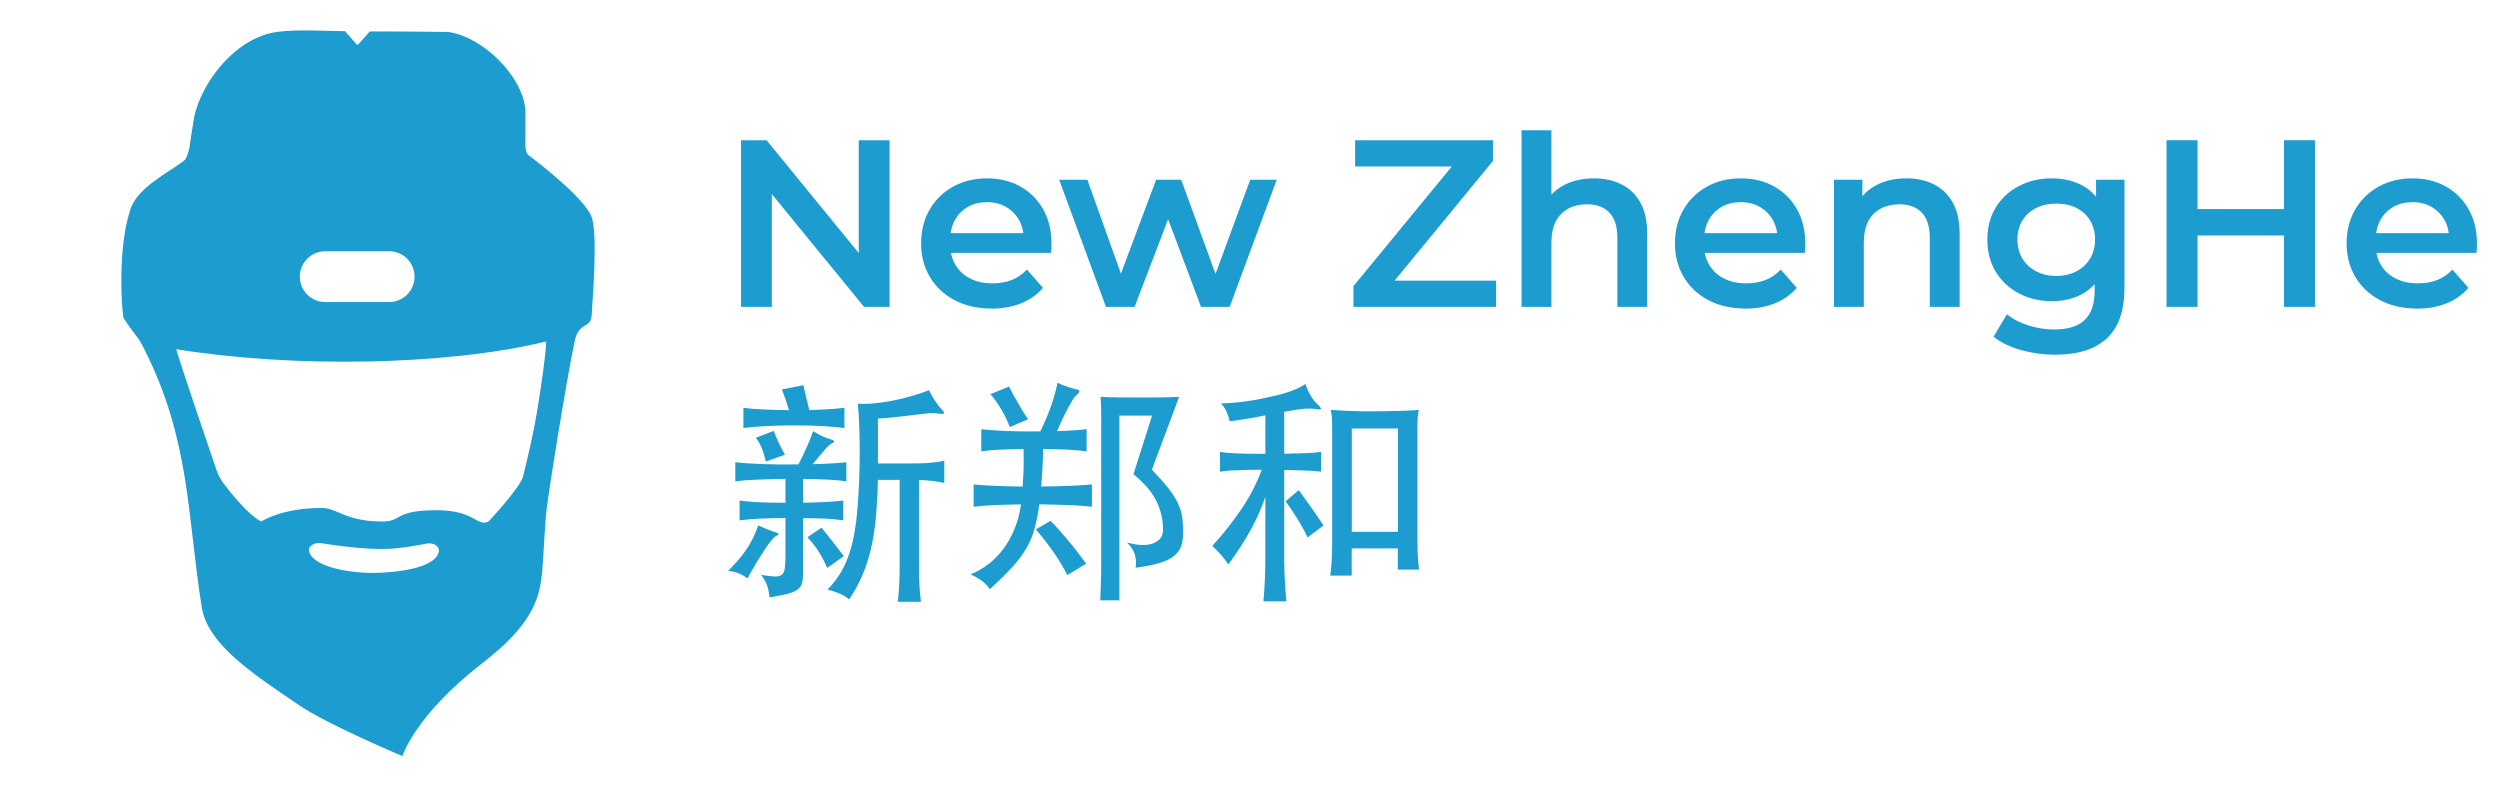 <svg width="178" height="56" viewBox="0 0 178 56" fill="none" xmlns="http://www.w3.org/2000/svg">
<path fill-rule="evenodd" clip-rule="evenodd" d="M13.827 8.318C14.359 5.833 16.81 2.618 19.808 2.261C21.285 2.086 22.919 2.205 24.567 2.221L24.567 2.223L25.45 3.224L26.334 2.238C26.765 2.241 29.248 2.237 31.925 2.277C34.373 2.618 37.233 5.431 37.41 7.842V10.109C37.399 10.395 37.407 10.882 37.641 11.057C38.819 11.941 41.726 14.272 42.134 15.478C42.597 16.843 42.134 22.048 42.134 22.31C42.134 23.516 41.226 22.782 40.909 24.319C40.29 27.312 38.955 35.595 38.866 36.729C38.665 39.315 38.696 40.538 38.445 41.803C37.985 44.126 36.121 45.836 34.251 47.29C29.532 50.958 28.655 53.833 28.655 53.833C28.655 53.833 23.396 51.63 21.303 50.216C17.708 47.789 14.768 45.796 14.359 43.208C13.321 36.631 13.542 31.328 10.274 24.863C9.709 23.745 9.91 24.319 8.799 22.651C8.685 22.31 8.341 17.784 9.258 14.997C9.716 13.359 11.968 12.325 13.134 11.41C13.33 11.256 13.509 10.514 13.538 10.187C13.543 10.135 13.546 10.084 13.554 10.033L13.827 8.318ZM31.24 39.278C31.322 38.854 30.819 38.626 30.394 38.702C28.307 39.073 27.288 39.351 22.851 38.674C22.404 38.606 21.88 38.869 22.018 39.299C22.396 40.477 25.261 40.793 26.422 40.793C28.166 40.793 31.01 40.471 31.24 39.278ZM12.546 24.863C12.78 25.732 14.783 31.616 15.402 33.432C15.523 33.785 15.691 34.12 15.916 34.418C16.486 35.176 17.682 36.663 18.602 37.131C18.602 37.131 20.029 36.166 22.907 36.166C24.032 36.166 24.57 37.131 27.239 37.131C28.655 37.131 28.035 36.327 31.106 36.327C33.807 36.327 33.965 37.533 34.782 37.131C34.782 37.131 36.931 34.849 37.233 33.965C37.233 33.965 37.778 31.77 38.05 30.348C38.496 28.014 38.98 24.292 38.866 24.319C31.665 26.056 20.745 26.191 12.546 24.863ZM23.155 17.889C22.156 17.889 21.347 18.699 21.347 19.698V19.698C21.347 20.696 22.156 21.506 23.155 21.506H27.707C28.706 21.506 29.516 20.696 29.516 19.698V19.698C29.516 18.699 28.706 17.889 27.707 17.889H23.155Z" fill="#1D9CCF"/>
<path d="M55.176 38.218C55.108 38.264 55.008 38.367 54.879 38.532C54.749 38.695 54.625 38.862 54.514 39.033C54.378 39.248 54.256 39.437 54.149 39.602C54.041 39.765 53.939 39.926 53.842 40.085C53.746 40.244 53.648 40.409 53.552 40.584C53.456 40.758 53.345 40.959 53.221 41.186C53.018 41.027 52.81 40.906 52.601 40.822C52.391 40.737 52.138 40.679 51.845 40.643C52.365 40.134 52.796 39.631 53.137 39.134C53.478 38.637 53.76 38.061 53.987 37.405C54.224 37.518 54.458 37.62 54.685 37.709C54.913 37.8 55.064 37.856 55.144 37.878C55.338 37.924 55.433 37.969 55.433 38.013C55.433 38.057 55.347 38.127 55.178 38.216H55.176V38.218ZM57.863 33.049C58.362 33.038 58.804 33.022 59.189 32.998C59.574 32.976 59.931 32.946 60.261 32.912V34.268C59.864 34.212 59.421 34.173 58.934 34.149C58.447 34.127 57.863 34.109 57.183 34.097V35.793C57.841 35.781 58.38 35.765 58.798 35.741C59.217 35.719 59.632 35.685 60.039 35.64V37.047C59.642 36.991 59.231 36.952 58.806 36.928C58.382 36.906 57.839 36.894 57.183 36.894V40.725C57.183 41.029 57.161 41.281 57.115 41.478C57.069 41.675 56.967 41.836 56.808 41.961C56.648 42.084 56.411 42.19 56.094 42.275C55.776 42.361 55.34 42.448 54.783 42.538C54.771 42.301 54.727 42.047 54.647 41.774C54.568 41.504 54.414 41.22 54.189 40.928C54.574 40.995 54.883 41.035 55.116 41.047C55.347 41.059 55.525 41.021 55.643 40.937C55.761 40.854 55.838 40.707 55.872 40.496C55.906 40.287 55.924 39.997 55.924 39.623V36.878C55.176 36.89 54.552 36.906 54.053 36.93C53.554 36.952 53.09 36.991 52.659 37.049V35.642C53.09 35.699 53.554 35.737 54.053 35.761C54.552 35.783 55.176 35.795 55.924 35.795V34.099C55.142 34.111 54.458 34.127 53.875 34.151C53.291 34.173 52.784 34.212 52.353 34.27V32.914C52.864 32.97 53.486 33.014 54.224 33.041C54.961 33.069 55.834 33.079 56.844 33.067C57.037 32.706 57.223 32.324 57.404 31.924C57.586 31.523 57.749 31.113 57.897 30.696C58.158 30.865 58.394 30.996 58.603 31.085C58.812 31.177 59.02 31.248 59.223 31.306C59.315 31.328 59.365 31.368 59.377 31.425C59.389 31.483 59.325 31.539 59.189 31.594C59.098 31.64 58.96 31.763 58.773 31.968C58.585 32.173 58.282 32.532 57.863 33.053V33.049ZM56.179 29.203C56.1 28.942 56.018 28.688 55.932 28.439C55.846 28.191 55.758 27.954 55.669 27.728L57.199 27.424C57.267 27.718 57.332 27.998 57.394 28.262C57.456 28.529 57.534 28.841 57.624 29.203C58.156 29.181 58.625 29.157 59.026 29.135C59.429 29.113 59.794 29.079 60.123 29.034V30.475C59.692 30.419 59.199 30.374 58.643 30.34C58.086 30.306 57.406 30.288 56.602 30.288C55.798 30.288 55.092 30.304 54.486 30.34C53.879 30.374 53.361 30.419 52.93 30.475V29.034C53.327 29.091 53.792 29.129 54.324 29.153C54.857 29.175 55.475 29.193 56.177 29.205L56.179 29.203ZM54.53 32.862C54.438 32.467 54.34 32.143 54.233 31.888C54.125 31.634 53.985 31.393 53.816 31.169L55.09 30.678C55.192 30.948 55.304 31.215 55.421 31.475C55.541 31.735 55.697 32.034 55.888 32.373L54.528 32.864H54.53V32.862ZM58.9 40.438C58.685 39.953 58.469 39.546 58.254 39.218C58.038 38.89 57.783 38.568 57.488 38.252L58.491 37.574C58.639 37.755 58.779 37.928 58.908 38.091C59.038 38.254 59.166 38.415 59.291 38.574C59.415 38.733 59.541 38.894 59.666 39.057C59.79 39.22 59.928 39.399 60.075 39.592L58.902 40.438H58.9ZM64.717 32.998C65.024 32.998 65.291 32.996 65.525 32.99C65.756 32.984 65.97 32.974 66.163 32.956C66.357 32.94 66.538 32.92 66.708 32.896C66.877 32.874 67.053 32.841 67.234 32.795V34.387C66.939 34.32 66.668 34.272 66.418 34.244C66.169 34.216 65.84 34.19 65.433 34.169V40.152C65.433 40.661 65.441 41.124 65.459 41.542C65.475 41.959 65.513 42.395 65.569 42.846H63.919C63.975 42.371 64.013 41.931 64.029 41.524C64.047 41.116 64.055 40.659 64.055 40.15V34.167H62.507C62.483 35.194 62.433 36.119 62.353 36.938C62.273 37.757 62.152 38.502 61.988 39.174C61.825 39.846 61.617 40.464 61.368 41.031C61.118 41.595 60.817 42.144 60.466 42.675C60.364 42.595 60.265 42.526 60.169 42.462C60.073 42.401 59.967 42.343 59.854 42.293C59.74 42.242 59.61 42.192 59.463 42.14C59.315 42.088 59.134 42.035 58.918 41.979C59.315 41.572 59.65 41.134 59.922 40.665C60.193 40.196 60.42 39.637 60.602 38.987C60.783 38.337 60.919 37.56 61.011 36.657C61.1 35.753 61.164 34.669 61.198 33.403C61.22 32.397 61.218 31.479 61.19 30.65C61.162 29.819 61.124 29.185 61.081 28.744C61.456 28.765 61.862 28.756 62.305 28.71C62.748 28.664 63.195 28.596 63.65 28.507C64.103 28.418 64.547 28.306 64.984 28.177C65.421 28.048 65.808 27.915 66.149 27.779C66.195 27.881 66.255 28 66.329 28.135C66.403 28.27 66.482 28.402 66.566 28.525C66.652 28.65 66.734 28.765 66.813 28.873C66.893 28.98 66.961 29.062 67.017 29.119C67.334 29.423 67.272 29.533 66.829 29.441C66.738 29.429 66.646 29.421 66.548 29.416C66.452 29.41 66.327 29.413 66.173 29.423C66.019 29.435 65.824 29.455 65.587 29.483C65.349 29.511 65.042 29.549 64.669 29.592C64.352 29.626 64.097 29.654 63.903 29.678C63.71 29.7 63.54 29.72 63.392 29.738C63.245 29.755 63.105 29.765 62.975 29.771C62.846 29.777 62.688 29.785 62.509 29.797V33H64.719L64.717 32.998Z" fill="#1D9CCF"/>
<path d="M74.274 31.964C74.262 32.473 74.246 32.946 74.222 33.387C74.198 33.829 74.17 34.246 74.136 34.642C74.952 34.63 75.64 34.614 76.203 34.59C76.763 34.568 77.276 34.534 77.743 34.489V36.081C77.266 36.025 76.737 35.986 76.153 35.962C75.569 35.94 74.852 35.922 74.001 35.91C73.909 36.566 73.799 37.133 73.669 37.614C73.54 38.095 73.348 38.554 73.099 38.995C72.85 39.437 72.519 39.886 72.104 40.343C71.689 40.8 71.148 41.335 70.48 41.945C70.32 41.719 70.137 41.528 69.927 41.369C69.718 41.21 69.443 41.053 69.103 40.894C69.556 40.713 69.985 40.466 70.388 40.156C70.791 39.846 71.148 39.478 71.459 39.055C71.77 38.631 72.034 38.154 72.249 37.624C72.465 37.093 72.612 36.522 72.692 35.912C71.944 35.924 71.306 35.94 70.779 35.964C70.252 35.986 69.768 36.025 69.325 36.083V34.491C69.79 34.536 70.29 34.57 70.829 34.592C71.368 34.614 72.028 34.632 72.81 34.644C72.844 34.214 72.866 33.787 72.878 33.364C72.89 32.94 72.89 32.473 72.878 31.966C72.197 31.978 71.625 31.994 71.16 32.018C70.695 32.039 70.264 32.079 69.868 32.137V30.561C70.388 30.616 70.979 30.66 71.637 30.688C72.293 30.716 73.105 30.726 74.069 30.714C74.398 30.036 74.659 29.419 74.85 28.867C75.044 28.314 75.192 27.777 75.293 27.257C75.521 27.37 75.778 27.471 76.067 27.561C76.356 27.652 76.564 27.708 76.688 27.73C76.801 27.752 76.855 27.801 76.849 27.873C76.843 27.946 76.755 28.052 76.586 28.187C76.494 28.267 76.325 28.535 76.075 28.992C75.826 29.449 75.553 30.018 75.259 30.696C75.69 30.684 76.075 30.668 76.416 30.644C76.757 30.622 77.073 30.592 77.368 30.558V32.135C76.959 32.079 76.514 32.039 76.033 32.016C75.551 31.994 74.964 31.976 74.274 31.964ZM71.894 30.405C71.826 30.225 71.741 30.024 71.639 29.803C71.537 29.582 71.423 29.368 71.298 29.159C71.172 28.95 71.042 28.75 70.907 28.557C70.771 28.364 70.639 28.201 70.516 28.066L71.842 27.523C71.932 27.704 72.036 27.899 72.15 28.107C72.263 28.316 72.381 28.529 72.507 28.744C72.63 28.958 72.754 29.161 72.872 29.354C72.991 29.547 73.101 29.71 73.203 29.845L71.892 30.404H71.894V30.405ZM75.991 40.947C75.754 40.462 75.435 39.93 75.04 39.355C74.643 38.779 74.212 38.226 73.747 37.693L74.803 37.083C75.006 37.286 75.222 37.518 75.449 37.779C75.676 38.039 75.906 38.307 76.137 38.584C76.368 38.86 76.588 39.134 76.791 39.405C76.995 39.675 77.176 39.92 77.336 40.134L75.991 40.947ZM84.24 37.93C84.24 38.291 84.194 38.606 84.104 38.87C84.012 39.136 83.847 39.371 83.603 39.574C83.36 39.776 83.017 39.947 82.574 40.083C82.131 40.218 81.559 40.331 80.857 40.423C80.903 40.095 80.885 39.786 80.805 39.498C80.725 39.21 80.537 38.92 80.244 38.626C80.687 38.751 81.068 38.808 81.391 38.804C81.714 38.798 81.98 38.749 82.191 38.651C82.401 38.556 82.556 38.429 82.658 38.27C82.76 38.111 82.811 37.93 82.811 37.727C82.811 37.037 82.662 36.371 82.361 35.727C82.059 35.083 81.507 34.427 80.703 33.761L82.03 29.592H79.7V42.744H78.339C78.351 42.395 78.361 42.067 78.373 41.76C78.385 41.456 78.393 41.158 78.399 40.87C78.405 40.582 78.407 40.291 78.407 39.997V29.795C78.407 29.501 78.405 29.253 78.399 29.05C78.393 28.847 78.387 28.68 78.383 28.549C78.377 28.419 78.369 28.32 78.357 28.253C78.72 28.274 79.113 28.29 79.54 28.294C79.965 28.3 80.506 28.302 81.164 28.302C81.822 28.302 82.361 28.3 82.78 28.294C83.198 28.288 83.59 28.274 83.953 28.253L82.014 33.439C82.5 33.948 82.889 34.385 83.179 34.753C83.468 35.121 83.691 35.469 83.851 35.795C84.008 36.123 84.114 36.453 84.166 36.787C84.218 37.121 84.242 37.502 84.242 37.93H84.24Z" fill="#1D9CCF"/>
<path d="M90.091 29.575C89.524 29.688 89.051 29.775 88.67 29.837C88.289 29.899 87.918 29.952 87.557 29.998C87.499 29.75 87.427 29.521 87.336 29.312C87.244 29.103 87.108 28.909 86.927 28.728C87.573 28.706 88.205 28.648 88.824 28.559C89.442 28.469 90.056 28.35 90.669 28.203C91.213 28.08 91.672 27.942 92.047 27.795C92.422 27.648 92.722 27.495 92.949 27.338C93.029 27.599 93.142 27.857 93.29 28.117C93.438 28.378 93.607 28.599 93.801 28.779C93.982 28.948 94.064 29.06 94.048 29.109C94.032 29.161 93.932 29.169 93.751 29.135C93.523 29.09 93.246 29.079 92.917 29.101C92.588 29.123 92.095 29.197 91.437 29.322V32.306C91.958 32.294 92.46 32.28 92.943 32.264C93.426 32.248 93.797 32.217 94.056 32.171V33.578C93.795 33.544 93.424 33.519 92.943 33.503C92.46 33.485 91.96 33.471 91.437 33.461V39.902C91.437 40.319 91.451 40.782 91.479 41.291C91.507 41.8 91.545 42.309 91.588 42.816H89.957C90.003 42.307 90.037 41.798 90.058 41.291C90.081 40.782 90.092 40.319 90.092 39.902V35.377C89.843 36.123 89.508 36.882 89.089 37.657C88.67 38.431 88.126 39.276 87.457 40.192C87.288 39.932 87.11 39.701 86.931 39.496C86.749 39.294 86.546 39.085 86.318 38.87C87.02 38.103 87.687 37.264 88.317 36.353C88.945 35.445 89.454 34.475 89.839 33.447C89.34 33.447 88.936 33.453 88.622 33.465C88.311 33.477 88.05 33.485 87.84 33.491C87.631 33.497 87.455 33.509 87.314 33.525C87.172 33.542 87.022 33.562 86.863 33.584V32.177C87.032 32.199 87.194 32.218 87.348 32.236C87.501 32.254 87.691 32.268 87.918 32.278C88.146 32.29 88.429 32.298 88.768 32.304C89.109 32.31 89.55 32.312 90.094 32.312V29.582L90.091 29.575ZM93.101 38.27C92.919 37.874 92.686 37.445 92.402 36.981C92.119 36.518 91.83 36.089 91.535 35.693L92.47 34.896C92.787 35.326 93.105 35.767 93.422 36.218C93.739 36.669 94.01 37.065 94.238 37.405L93.099 38.27H93.101ZM96.246 40.981H94.716C94.75 40.711 94.776 40.472 94.792 40.27C94.808 40.067 94.82 39.88 94.826 39.711C94.832 39.542 94.838 39.375 94.842 39.21C94.848 39.047 94.85 38.868 94.85 38.675V30.523C94.85 30.219 94.844 29.966 94.834 29.769C94.822 29.573 94.794 29.378 94.748 29.185C95.077 29.207 95.371 29.225 95.632 29.237C95.893 29.248 96.145 29.259 96.388 29.27C96.631 29.282 96.873 29.286 97.11 29.286H97.892C98.096 29.286 98.331 29.284 98.598 29.278C98.863 29.272 99.137 29.266 99.414 29.26C99.691 29.255 99.969 29.247 100.248 29.235C100.525 29.223 100.784 29.207 101.022 29.183C100.988 29.342 100.962 29.519 100.946 29.718C100.93 29.916 100.92 30.183 100.92 30.523V38.252C100.92 38.647 100.926 39.015 100.936 39.353C100.948 39.693 100.982 40.093 101.038 40.556H99.524V39.047H96.242V40.979H96.246V40.981ZM99.53 30.507H96.248V37.862H99.53V30.507Z" fill="#1D9CCF"/>
<path d="M52.76 21.849V9.985H54.579L62.045 19.12H61.144V9.985H63.338V21.849H61.519L54.052 12.715H54.954V21.849H52.76Z" fill="#1D9CCF"/>
<path d="M70.601 21.969C69.591 21.969 68.71 21.768 67.956 21.366C67.202 20.965 66.617 20.414 66.204 19.714C65.789 19.015 65.584 18.217 65.584 17.325C65.584 16.432 65.785 15.621 66.188 14.927C66.591 14.232 67.146 13.687 67.854 13.291C68.562 12.896 69.37 12.699 70.278 12.699C71.185 12.699 71.949 12.892 72.641 13.275C73.334 13.659 73.876 14.202 74.273 14.902C74.67 15.601 74.868 16.426 74.868 17.377C74.868 17.468 74.866 17.569 74.86 17.683C74.854 17.796 74.846 17.903 74.834 18.005H67.266V16.597H73.711L72.877 17.039C72.889 16.52 72.781 16.061 72.554 15.665C72.326 15.269 72.017 14.959 71.626 14.733C71.235 14.506 70.784 14.393 70.274 14.393C69.763 14.393 69.296 14.506 68.905 14.733C68.514 14.959 68.207 15.271 67.988 15.673C67.766 16.075 67.656 16.546 67.656 17.088V17.428C67.656 17.971 67.78 18.45 68.032 18.869C68.281 19.287 68.632 19.609 69.087 19.836C69.54 20.062 70.062 20.175 70.651 20.175C71.161 20.175 71.62 20.096 72.029 19.939C72.438 19.78 72.799 19.531 73.118 19.194L74.257 20.498C73.848 20.973 73.336 21.337 72.717 21.591C72.099 21.845 71.393 21.973 70.601 21.973V21.969Z" fill="#1D9CCF"/>
<path d="M78.745 21.849L75.412 12.798H77.419L80.275 20.782H79.324L82.316 12.798H84.101L87.01 20.782H86.074L89.016 12.798H90.903L87.552 21.849H85.512L82.859 14.782H83.487L80.782 21.849H78.741H78.745Z" fill="#1D9CCF"/>
<path d="M96.365 21.849V20.374L104.053 11.019L104.308 11.85H96.485V9.985H106.297V11.46L98.609 20.816L98.338 19.985H106.519V21.849H96.365Z" fill="#1D9CCF"/>
<path d="M113.49 12.697C114.217 12.697 114.865 12.838 115.437 13.12C116.01 13.403 116.461 13.836 116.79 14.416C117.119 14.999 117.282 15.746 117.282 16.663V21.849H115.156V16.935C115.156 16.132 114.967 15.534 114.586 15.138C114.207 14.742 113.676 14.546 112.996 14.546C112.497 14.546 112.054 14.647 111.669 14.85C111.284 15.053 110.987 15.355 110.776 15.756C110.566 16.158 110.46 16.663 110.46 17.273V21.849H108.334V9.274H110.46V15.239L110.002 14.494C110.319 13.918 110.782 13.474 111.388 13.164C111.994 12.854 112.695 12.699 113.488 12.699H113.49V12.697Z" fill="#1D9CCF"/>
<path d="M124.273 21.969C123.263 21.969 122.382 21.768 121.628 21.366C120.874 20.965 120.289 20.414 119.876 19.714C119.461 19.015 119.256 18.217 119.256 17.325C119.256 16.432 119.457 15.621 119.86 14.927C120.263 14.232 120.818 13.687 121.526 13.291C122.234 12.896 123.042 12.699 123.95 12.699C124.857 12.699 125.621 12.892 126.313 13.275C127.006 13.659 127.548 14.202 127.945 14.902C128.342 15.601 128.539 16.426 128.539 17.377C128.539 17.468 128.537 17.569 128.532 17.683C128.526 17.796 128.518 17.903 128.506 18.005H120.937V16.597H127.383L126.549 17.039C126.561 16.52 126.453 16.061 126.226 15.665C125.998 15.269 125.689 14.959 125.298 14.733C124.907 14.506 124.456 14.393 123.946 14.393C123.435 14.393 122.968 14.506 122.577 14.733C122.186 14.959 121.879 15.271 121.66 15.673C121.438 16.075 121.328 16.546 121.328 17.088V17.428C121.328 17.971 121.452 18.45 121.703 18.869C121.953 19.287 122.304 19.609 122.759 19.836C123.211 20.062 123.734 20.175 124.323 20.175C124.833 20.175 125.292 20.096 125.701 19.939C126.11 19.78 126.471 19.531 126.79 19.194L127.929 20.498C127.52 20.973 127.008 21.337 126.389 21.591C125.771 21.845 125.065 21.973 124.273 21.973V21.969Z" fill="#1D9CCF"/>
<path d="M135.734 12.697C136.46 12.697 137.108 12.838 137.681 13.12C138.253 13.403 138.704 13.836 139.033 14.417C139.363 14.999 139.526 15.746 139.526 16.663V21.849H137.4V16.935C137.4 16.132 137.21 15.534 136.829 15.138C136.45 14.743 135.92 14.546 135.239 14.546C134.741 14.546 134.298 14.647 133.913 14.85C133.528 15.053 133.231 15.355 133.019 15.756C132.81 16.158 132.704 16.663 132.704 17.273V21.849H130.578V12.798H132.602V15.24L132.245 14.494C132.562 13.918 133.025 13.474 133.632 13.164C134.238 12.854 134.938 12.699 135.732 12.699H135.734V12.697Z" fill="#1D9CCF"/>
<path d="M146.091 21.444C145.229 21.444 144.449 21.261 143.753 20.893C143.055 20.525 142.506 20.015 142.103 19.36C141.701 18.704 141.499 17.937 141.499 17.055C141.499 16.172 141.701 15.422 142.103 14.766C142.506 14.11 143.055 13.604 143.753 13.242C144.451 12.88 145.229 12.699 146.091 12.699C146.861 12.699 147.553 12.852 148.166 13.156C148.778 13.46 149.269 13.935 149.638 14.579C150.007 15.224 150.19 16.049 150.19 17.055C150.19 18.06 150.007 18.887 149.638 19.537C149.269 20.188 148.778 20.666 148.166 20.979C147.553 21.289 146.861 21.444 146.091 21.444ZM146.364 25.257C145.524 25.257 144.707 25.147 143.907 24.927C143.107 24.706 142.453 24.388 141.942 23.968L142.893 22.376C143.29 22.704 143.791 22.967 144.399 23.163C145.006 23.36 145.62 23.46 146.245 23.46C147.242 23.46 147.974 23.231 148.439 22.774C148.904 22.317 149.137 21.631 149.137 20.714V19.104L149.307 17.052L149.239 15.001V12.798H151.263V20.476C151.263 22.114 150.844 23.32 150.005 24.094C149.165 24.867 147.952 25.255 146.364 25.255V25.257ZM146.414 19.647C146.947 19.647 147.423 19.537 147.842 19.317C148.261 19.096 148.588 18.792 148.82 18.402C149.051 18.013 149.169 17.563 149.169 17.055C149.169 16.546 149.053 16.096 148.82 15.707C148.586 15.317 148.261 15.017 147.842 14.808C147.423 14.599 146.947 14.494 146.414 14.494C145.882 14.494 145.403 14.599 144.978 14.808C144.553 15.017 144.224 15.317 143.99 15.707C143.757 16.096 143.641 16.546 143.641 17.055C143.641 17.563 143.757 18.013 143.99 18.402C144.224 18.792 144.551 19.098 144.978 19.317C145.403 19.537 145.882 19.647 146.414 19.647Z" fill="#1D9CCF"/>
<path d="M156.466 21.849H154.255V9.985H156.466V21.849ZM162.793 16.766H156.28V14.886H162.793V16.766ZM162.621 9.985H164.832V21.849H162.621V9.985Z" fill="#1D9CCF"/>
<path d="M172.094 21.969C171.085 21.969 170.203 21.768 169.449 21.366C168.695 20.965 168.111 20.414 167.698 19.714C167.283 19.015 167.078 18.217 167.078 17.325C167.078 16.432 167.279 15.621 167.682 14.927C168.085 14.232 168.64 13.687 169.348 13.291C170.056 12.896 170.864 12.699 171.771 12.699C172.679 12.699 173.443 12.892 174.135 13.275C174.827 13.659 175.37 14.202 175.767 14.902C176.164 15.601 176.361 16.426 176.361 17.377C176.361 17.468 176.359 17.569 176.353 17.683C176.347 17.796 176.339 17.903 176.327 18.005H168.759V16.597H175.204L174.37 17.039C174.382 16.52 174.275 16.061 174.047 15.665C173.82 15.269 173.511 14.959 173.12 14.733C172.729 14.506 172.278 14.393 171.767 14.393C171.257 14.393 170.79 14.506 170.399 14.733C170.008 14.959 169.701 15.271 169.481 15.673C169.26 16.075 169.15 16.546 169.15 17.088V17.428C169.15 17.971 169.274 18.45 169.525 18.869C169.775 19.287 170.126 19.609 170.58 19.836C171.033 20.062 171.556 20.175 172.144 20.175C172.655 20.175 173.114 20.096 173.523 19.939C173.932 19.78 174.293 19.531 174.612 19.194L175.751 20.498C175.342 20.973 174.829 21.337 174.211 21.591C173.593 21.845 172.886 21.973 172.094 21.973V21.969Z" fill="#1D9CCF"/>
</svg>
